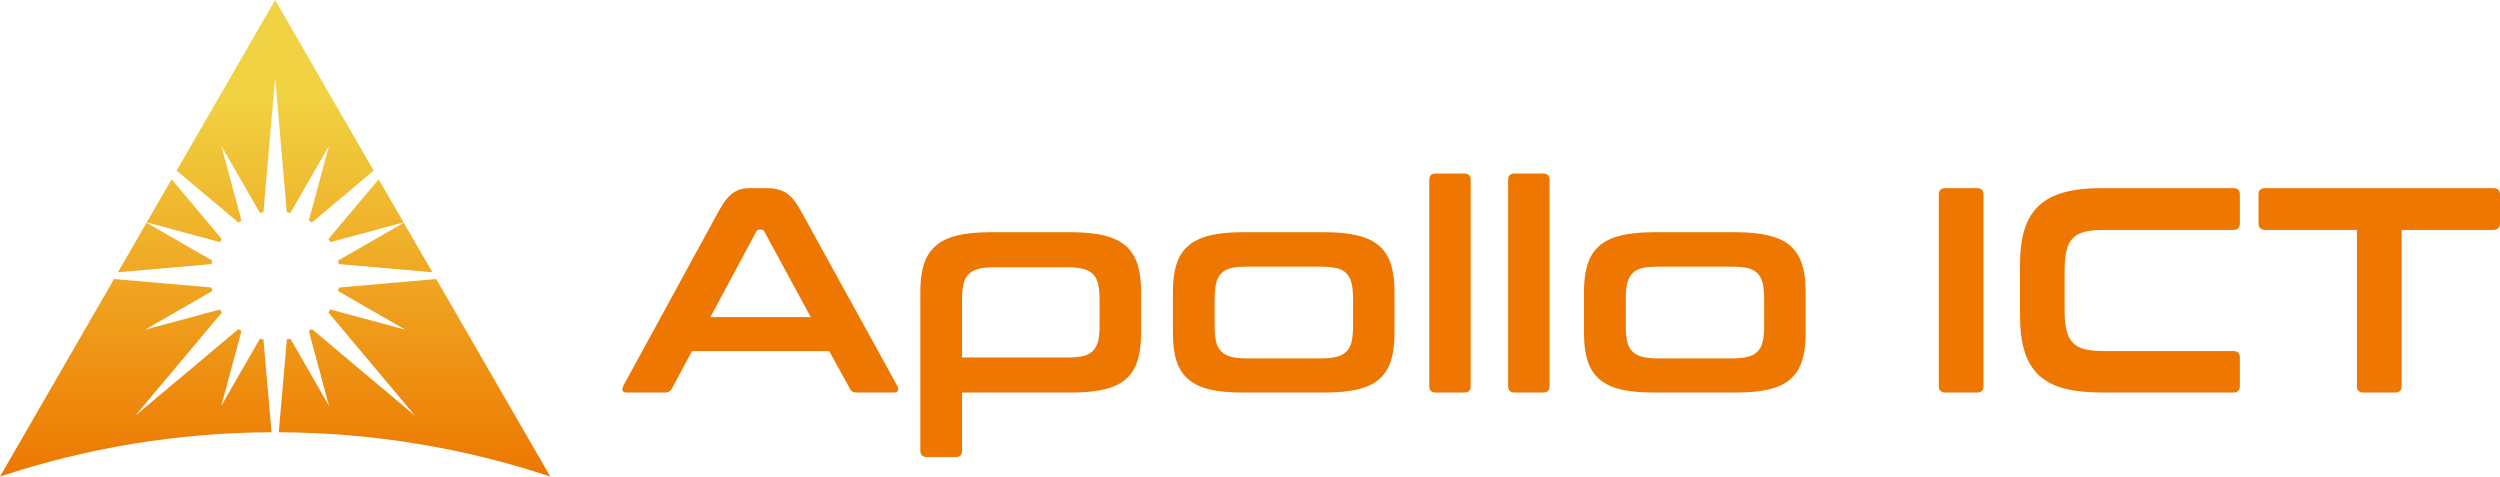 <?xml version="1.0" encoding="utf-8"?>
<!-- Generator: Adobe Illustrator 22.1.0, SVG Export Plug-In . SVG Version: 6.00 Build 0)  -->
<svg version="1.1" id="レイヤー_1" xmlns="http://www.w3.org/2000/svg" xmlns:xlink="http://www.w3.org/1999/xlink" x="0px"
	 y="0px" width="640px" height="122px" viewBox="0 0 640 122" style="enable-background:new 0 0 640 122;" xml:space="preserve">
<style type="text/css">
	.st0{fill:#ED7700;}
	.st1{fill:url(#SVGID_1_);}
	.st2{fill:url(#SVGID_2_);}
	.st3{fill:url(#SVGID_3_);}
	.st4{fill:url(#SVGID_4_);}
	.st5{fill:url(#SVGID_5_);}
	.st6{fill:url(#SVGID_6_);}
	.st7{fill:url(#SVGID_7_);}
</style>
<g>
	<g>
		<path class="st0" d="M196.355,48.157c1.901,0,3.484,0.389,4.792,1.163c1.285,0.77,2.557,2.284,3.801,4.524l24.756,44.933
			c0.252,0.496,0.313,0.904,0.181,1.224c-0.128,0.329-0.49,0.488-1.089,0.488h-9.488c-0.846,0-1.42-0.326-1.715-0.972l-5.316-9.65
			h-35.119l-5.169,9.65c-0.348,0.646-0.92,0.972-1.711,0.972h-9.723c-0.647,0-1.041-0.159-1.155-0.488
			c-0.128-0.32-0.069-0.727,0.169-1.224l24.529-44.933c1.253-2.24,2.475-3.755,3.664-4.524c1.19-0.774,2.589-1.163,4.188-1.163
			H196.355z M181.852,81.192h25.709l-11.876-21.888c-0.197-0.36-0.485-0.531-0.814-0.531h-0.448c-0.348,0-0.631,0.171-0.833,0.531
			L181.852,81.192z"/>
		<path class="st0" d="M274.327,59.449c3.33,0,6.153,0.29,8.436,0.867c2.296,0.566,4.131,1.457,5.508,2.683
			c1.354,1.218,2.349,2.786,2.941,4.716c0.599,1.922,0.897,4.206,0.897,6.916v10.755c0,2.697-0.297,5.005-0.897,6.926
			c-0.592,1.911-1.587,3.478-2.941,4.698c-1.377,1.232-3.211,2.1-5.508,2.656c-2.283,0.553-5.105,0.823-8.436,0.823h-28.042v14.874
			c0,1.093-0.538,1.644-1.638,1.644h-7.329c-1.134,0-1.715-0.551-1.715-1.644V74.631c0-2.709,0.3-4.993,0.887-6.916
			c0.618-1.93,1.588-3.498,2.976-4.716c1.347-1.226,3.163-2.117,5.446-2.683c2.26-0.576,5.089-0.867,8.477-0.867H274.327z
			 M246.285,91.516h26.986c1.644,0,3.003-0.127,4.039-0.372c1.047-0.248,1.887-0.7,2.5-1.348c0.634-0.65,1.059-1.492,1.315-2.54
			c0.242-1.044,0.366-2.366,0.366-3.956v-6.666c0-1.525-0.123-2.845-0.366-3.919c-0.256-1.067-0.682-1.916-1.315-2.531
			c-0.613-0.628-1.453-1.084-2.5-1.344c-1.036-0.279-2.395-0.421-4.039-0.421h-18.834c-1.587,0-2.914,0.142-3.952,0.421
			c-1.061,0.26-1.882,0.716-2.514,1.344c-0.62,0.615-1.057,1.464-1.315,2.531c-0.242,1.074-0.371,2.395-0.371,3.919V91.516z"/>
		<path class="st0" d="M339.199,59.449c3.349,0,6.16,0.29,8.458,0.867c2.283,0.566,4.113,1.457,5.485,2.683
			c1.368,1.218,2.358,2.786,2.962,4.716c0.588,1.922,0.89,4.206,0.89,6.916v10.755c0,2.697-0.302,5.005-0.89,6.926
			c-0.604,1.911-1.594,3.478-2.962,4.698c-1.372,1.232-3.202,2.1-5.485,2.656c-2.299,0.553-5.11,0.823-8.458,0.823h-21.153
			c-3.378,0-6.205-0.271-8.481-0.823c-2.26-0.556-4.085-1.424-5.458-2.656c-1.368-1.22-2.356-2.787-2.946-4.698
			c-0.609-1.921-0.897-4.229-0.897-6.926V74.631c0-2.709,0.288-4.993,0.897-6.916c0.59-1.93,1.578-3.498,2.946-4.716
			c1.372-1.226,3.198-2.117,5.458-2.683c2.276-0.576,5.103-0.867,8.481-0.867H339.199z M310.951,83.511
			c0,1.601,0.124,2.924,0.371,3.978c0.249,1.033,0.688,1.873,1.32,2.486c0.611,0.632,1.452,1.081,2.5,1.361
			c1.045,0.273,2.365,0.408,3.946,0.408h19.069c1.638,0,2.992-0.135,4.033-0.408c1.054-0.28,1.887-0.729,2.514-1.361
			c0.622-0.613,1.048-1.454,1.299-2.486c0.247-1.053,0.38-2.377,0.38-3.978v-7.078c0-1.57-0.133-2.855-0.38-3.895
			c-0.252-1.06-0.677-1.899-1.299-2.55c-0.627-0.652-1.459-1.09-2.514-1.35c-1.041-0.248-2.395-0.365-4.033-0.365h-19.069
			c-1.581,0-2.9,0.117-3.946,0.365c-1.048,0.26-1.889,0.698-2.5,1.35c-0.631,0.652-1.07,1.49-1.32,2.55
			c-0.247,1.041-0.371,2.325-0.371,3.895V83.511z"/>
		<path class="st0" d="M374.858,44.42c1.098,0,1.642,0.549,1.642,1.649v52.783c0,1.093-0.544,1.637-1.642,1.637h-7.324
			c-1.093,0-1.642-0.543-1.642-1.637V46.07c0-1.1,0.549-1.649,1.642-1.649H374.858z"/>
		<path class="st0" d="M395.037,44.42c1.102,0,1.656,0.549,1.656,1.649v52.783c0,1.093-0.554,1.637-1.656,1.637h-7.324
			c-1.102,0-1.636-0.543-1.636-1.637V46.07c0-1.1,0.533-1.649,1.636-1.649H395.037z"/>
		<path class="st0" d="M444.447,59.449c3.342,0,6.162,0.29,8.452,0.867c2.294,0.566,4.131,1.457,5.499,2.683
			c1.37,1.218,2.358,2.786,2.944,4.716c0.604,1.922,0.904,4.206,0.904,6.916v10.755c0,2.697-0.3,5.005-0.904,6.926
			c-0.586,1.911-1.573,3.478-2.944,4.698c-1.368,1.232-3.205,2.1-5.499,2.656c-2.29,0.553-5.11,0.823-8.452,0.823h-21.144
			c-3.394,0-6.222-0.271-8.488-0.823c-2.269-0.556-4.092-1.424-5.455-2.656c-1.373-1.22-2.356-2.787-2.96-4.698
			c-0.601-1.921-0.894-4.229-0.894-6.926V74.631c0-2.709,0.293-4.993,0.894-6.916c0.604-1.93,1.587-3.498,2.96-4.716
			c1.363-1.226,3.186-2.117,5.455-2.683c2.267-0.576,5.094-0.867,8.488-0.867H444.447z M416.192,83.511
			c0,1.601,0.117,2.924,0.375,3.978c0.254,1.033,0.689,1.873,1.315,2.486c0.609,0.632,1.457,1.081,2.502,1.361
			c1.052,0.273,2.356,0.408,3.971,0.408h19.049c1.633,0,3.005-0.135,4.039-0.408c1.057-0.28,1.88-0.729,2.507-1.361
			c0.617-0.613,1.057-1.454,1.295-2.486c0.256-1.053,0.38-2.377,0.38-3.978v-7.078c0-1.57-0.123-2.855-0.38-3.895
			c-0.238-1.06-0.677-1.899-1.295-2.55c-0.627-0.652-1.45-1.09-2.507-1.35c-1.034-0.248-2.406-0.365-4.039-0.365h-19.049
			c-1.615,0-2.919,0.117-3.971,0.365c-1.045,0.26-1.894,0.698-2.502,1.35c-0.627,0.652-1.061,1.49-1.315,2.55
			c-0.258,1.041-0.375,2.325-0.375,3.895V83.511z"/>
		<path class="st0" d="M506.133,48.157c1.086,0,1.635,0.557,1.635,1.653v49.043c0,1.093-0.549,1.637-1.635,1.637h-8.088
			c-1.134,0-1.711-0.543-1.711-1.637V49.809c0-1.096,0.576-1.653,1.711-1.653H506.133z"/>
		<path class="st0" d="M571.761,48.157c1.096,0,1.642,0.557,1.642,1.653v7.325c0,1.133-0.547,1.724-1.642,1.724h-33.271
			c-1.937,0-3.547,0.153-4.819,0.485c-1.276,0.315-2.287,0.868-3.033,1.644c-0.746,0.77-1.288,1.795-1.592,3.103
			c-0.325,1.284-0.503,2.937-0.503,4.921V79.63c0,1.988,0.178,3.659,0.503,4.96c0.304,1.328,0.846,2.372,1.592,3.152
			c0.745,0.775,1.757,1.322,3.033,1.65c1.272,0.312,2.882,0.475,4.819,0.475h33.271c1.096,0,1.642,0.557,1.642,1.649v7.336
			c0,1.093-0.547,1.637-1.642,1.637h-33.719c-3.785,0-7.015-0.359-9.641-1.048c-2.628-0.694-4.799-1.831-6.469-3.405
			c-1.67-1.567-2.898-3.614-3.669-6.13c-0.771-2.51-1.144-5.563-1.144-9.165V67.895c0-3.591,0.373-6.633,1.144-9.122
			c0.771-2.485,1.999-4.512,3.669-6.086c1.67-1.579,3.84-2.724,6.469-3.442c2.626-0.724,5.855-1.088,9.641-1.088H571.761z"/>
		<path class="st0" d="M638.273,48.157c1.158,0,1.727,0.557,1.727,1.653v7.325c0,1.133-0.57,1.724-1.727,1.724h-23.458v39.994
			c0,1.093-0.563,1.637-1.651,1.637h-8.152c-1.093,0-1.633-0.543-1.633-1.637V58.858h-23.481c-1.144,0-1.718-0.59-1.718-1.724
			v-7.325c0-1.096,0.574-1.653,1.718-1.653H638.273z"/>
	</g>
	<g>
		<linearGradient id="SVGID_1_" gradientUnits="userSpaceOnUse" x1="70.435" y1="122.321" x2="70.435" y2="0.069">
			<stop  offset="0" style="stop-color:#ED7700"/>
			<stop  offset="0.8" style="stop-color:#F1D242"/>
		</linearGradient>
		<path class="st1" d="M61.812,56.464l-5.16-19.141l9.882,17.182c0.302-0.072,0.601-0.141,0.906-0.197l2.996-34.371l2.995,34.371
			c0.307,0.056,0.606,0.125,0.906,0.197l9.886-17.182l-5.165,19.141c0.263,0.16,0.533,0.318,0.785,0.493l15.814-13.274L70.434,0
			L45.213,43.683L61.03,56.959C61.279,56.783,61.547,56.624,61.812,56.464z"/>
		<linearGradient id="SVGID_2_" gradientUnits="userSpaceOnUse" x1="93.695" y1="122.325" x2="93.695" y2="0.065">
			<stop  offset="0" style="stop-color:#ED7700"/>
			<stop  offset="0.8" style="stop-color:#F1D242"/>
		</linearGradient>
		<path class="st2" d="M84.578,61.98l18.728-5.05l-6.372-11.037l-12.85,15.307C84.262,61.449,84.417,61.716,84.578,61.98z"/>
		<linearGradient id="SVGID_3_" gradientUnits="userSpaceOnUse" x1="98.606" y1="122.32" x2="98.606" y2="0.067">
			<stop  offset="0" style="stop-color:#ED7700"/>
			<stop  offset="0.8" style="stop-color:#F1D242"/>
		</linearGradient>
		<path class="st3" d="M86.735,67.607l23.941,2.088l-7.315-12.672l-16.825,9.679C86.609,67.002,86.675,67.302,86.735,67.607z"/>
		<linearGradient id="SVGID_4_" gradientUnits="userSpaceOnUse" x1="106.12" y1="122.321" x2="106.12" y2="0.07">
			<stop  offset="0" style="stop-color:#ED7700"/>
			<stop  offset="0.8" style="stop-color:#F1D242"/>
		</linearGradient>
		<path class="st4" d="M86.535,74.505l17.182,9.886l-19.14-5.162c-0.16,0.263-0.316,0.53-0.494,0.783l22.182,26.422L79.848,84.25
			c-0.256,0.175-0.526,0.333-0.785,0.494l5.16,19.141l-9.886-17.182c-0.297,0.073-0.597,0.141-0.903,0.198l-2.069,23.755
			c24.278,0.1,47.648,4.074,69.51,11.344l-29.197-50.571l-24.943,2.175C86.68,73.907,86.609,74.206,86.535,74.505z"/>
		<linearGradient id="SVGID_5_" gradientUnits="userSpaceOnUse" x1="47.177" y1="122.327" x2="47.177" y2="0.064">
			<stop  offset="0" style="stop-color:#ED7700"/>
			<stop  offset="0.8" style="stop-color:#F1D242"/>
		</linearGradient>
		<path class="st5" d="M56.789,61.197l-12.85-15.306L37.564,56.93l18.728,5.053C56.455,61.716,56.615,61.449,56.789,61.197z"/>
		<linearGradient id="SVGID_6_" gradientUnits="userSpaceOnUse" x1="42.265" y1="122.32" x2="42.265" y2="0.067">
			<stop  offset="0" style="stop-color:#ED7700"/>
			<stop  offset="0.8" style="stop-color:#F1D242"/>
		</linearGradient>
		<path class="st6" d="M54.333,66.703l-16.823-9.68l-7.313,12.67l23.939-2.086C54.195,67.302,54.266,67.002,54.333,66.703z"/>
		<linearGradient id="SVGID_7_" gradientUnits="userSpaceOnUse" x1="34.754" y1="122.321" x2="34.754" y2="0.068">
			<stop  offset="0" style="stop-color:#ED7700"/>
			<stop  offset="0.8" style="stop-color:#F1D242"/>
		</linearGradient>
		<path class="st7" d="M66.539,86.705l-9.887,17.181l5.16-19.138c-0.265-0.163-0.533-0.321-0.782-0.496l-26.422,22.181
			l22.181-26.418c-0.174-0.255-0.334-0.52-0.496-0.783l-19.139,5.16l17.179-9.883c-0.066-0.301-0.137-0.6-0.197-0.905l-24.939-2.176
			L0,122c21.862-7.27,45.229-11.244,69.508-11.344L67.44,86.902C67.136,86.845,66.836,86.777,66.539,86.705z"/>
	</g>
</g>
<g>
</g>
<g>
</g>
<g>
</g>
<g>
</g>
<g>
</g>
<g>
</g>
<g>
</g>
<g>
</g>
<g>
</g>
<g>
</g>
<g>
</g>
<g>
</g>
<g>
</g>
<g>
</g>
<g>
</g>
</svg>
